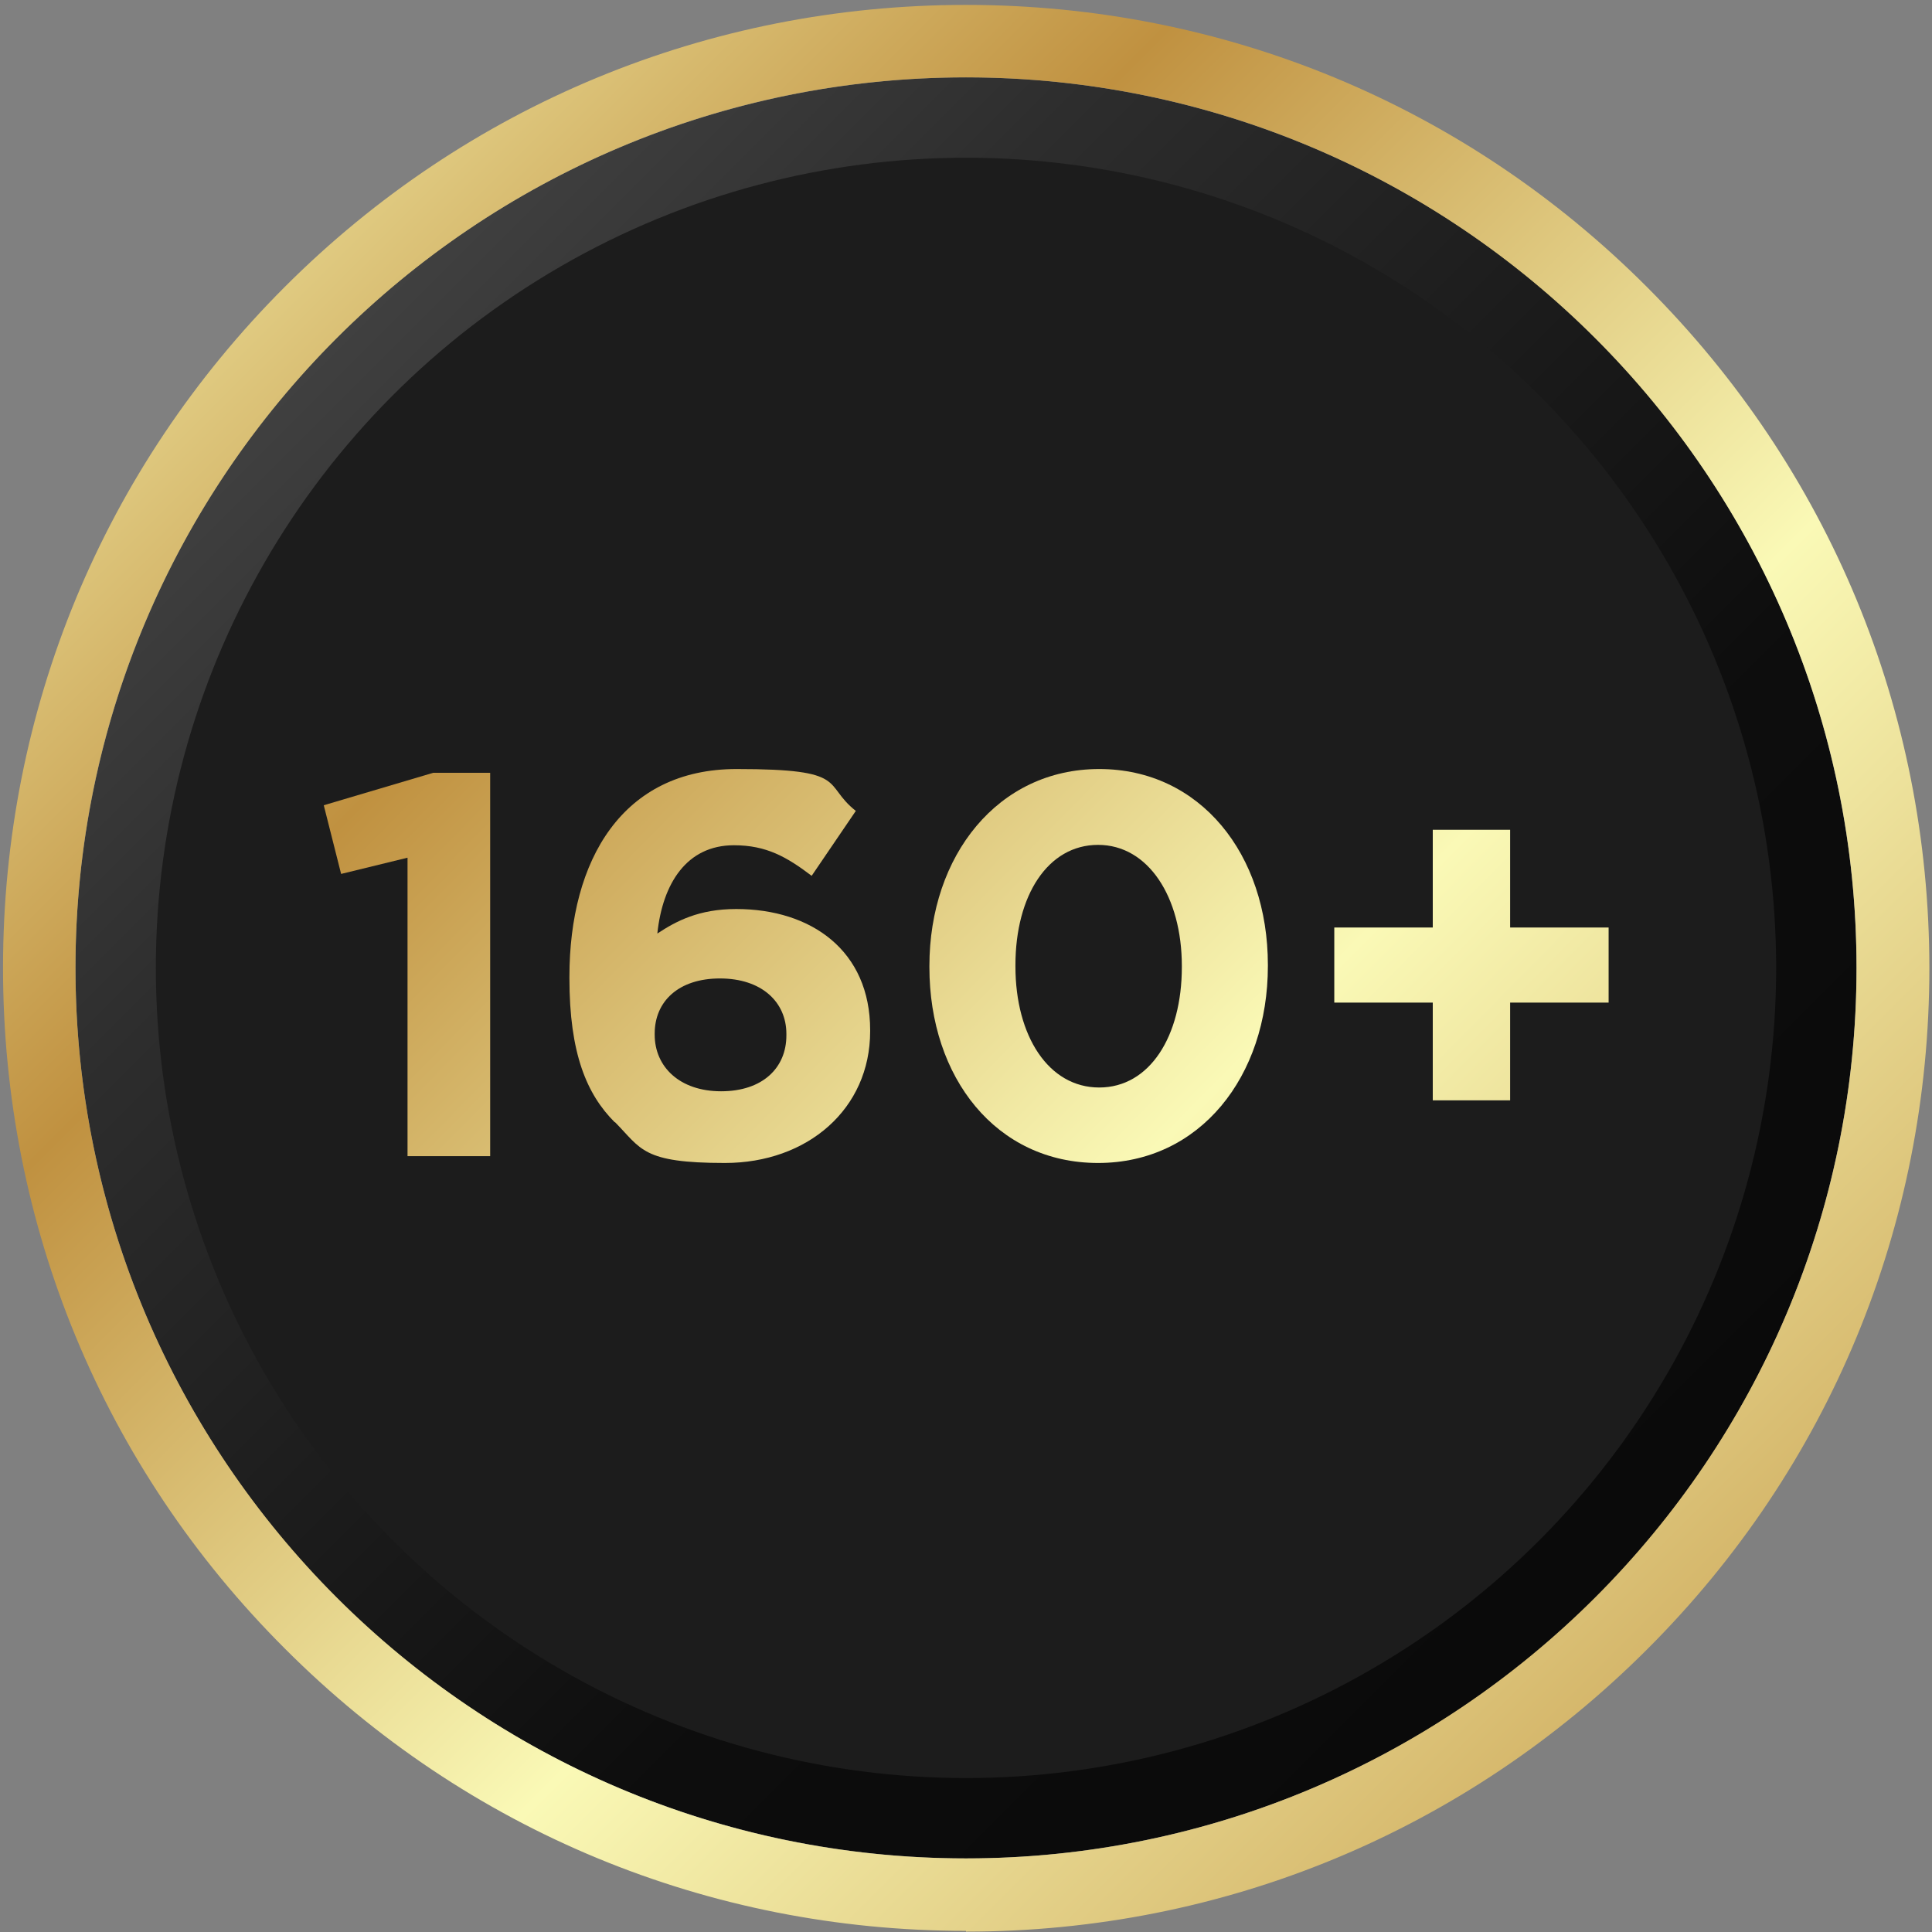 <?xml version="1.0" encoding="UTF-8"?>
<svg xmlns="http://www.w3.org/2000/svg" version="1.1" xmlns:xlink="http://www.w3.org/1999/xlink" viewBox="0 0 512 512">
  <rect x="0" y="0" width="512" height="512" fill="#808080" stroke="none"/>
  <defs>
    <style>
      .cls-1 {
        fill: url(#linear-gradient-2);
      }

      .cls-2 {
        fill: url(#_未命名的渐变_8);
      }

      .cls-3 {
        fill: url(#_未命名的渐变_8-3);
      }

      .cls-4 {
        fill: url(#_未命名的渐变_8-4);
      }

      .cls-5 {
        fill: #1c1c1c;
      }

      .cls-6 {
        isolation: isolate;
      }

      .cls-7 {
        fill: #212121;
      }

      .cls-8 {
        fill: url(#_未命名的渐变_8-2);
      }

      .cls-9 {
        mix-blend-mode: multiply;
      }

      .cls-10 {
        fill: url(#linear-gradient);
      }
    </style>
    <linearGradient id="linear-gradient" x1="384.8" y1="424.4" x2="51.1" y2="90.7" gradientTransform="translate(474 514) rotate(-180)" gradientUnits="userSpaceOnUse">
      <stop offset="0" stop-color="#404040"/>
      <stop offset=".2" stop-color="#2d2d2d"/>
      <stop offset=".5" stop-color="#191919"/>
      <stop offset=".7" stop-color="#0d0d0d"/>
      <stop offset="1" stop-color="#0a0a0a"/>
    </linearGradient>
    <linearGradient id="linear-gradient-2" x1="6.9" y1="53.4" x2="510.9" y2="557.4" gradientTransform="translate(0 -46)" gradientUnits="userSpaceOnUse">
      <stop offset="0" stop-color="#faf9b6"/>
      <stop offset=".3" stop-color="#c09140"/>
      <stop offset=".6" stop-color="#faf9b6"/>
      <stop offset="1" stop-color="#c09140"/>
    </linearGradient>
    <linearGradient id="_未命名的渐变_8" data-name="未命名的渐变 8" x1="-66.7" y1="72.6" x2="441.3" y2="573.6" gradientUnits="userSpaceOnUse">
      <stop offset="0" stop-color="#faf9b6"/>
      <stop offset=".3" stop-color="#c09140"/>
      <stop offset=".6" stop-color="#faf9b6"/>
      <stop offset="1" stop-color="#c09140"/>
    </linearGradient>
    <linearGradient id="_未命名的渐变_8-2" data-name="未命名的渐变 8" x1="-29.5" y1="34.9" x2="478.5" y2="535.9" xlink:href="#_未命名的渐变_8"/>
    <linearGradient id="_未命名的渐变_8-3" data-name="未命名的渐变 8" x1="18.1" y1="-13.3" x2="526.1" y2="487.7" xlink:href="#_未命名的渐变_8"/>
    <linearGradient id="_未命名的渐变_8-4" data-name="未命名的渐变 8" x1="66.9" y1="-62.8" x2="574.9" y2="438.2" xlink:href="#_未命名的渐变_8"/>
  </defs>
  <!-- Generator: Adobe Illustrator 28.6.0, SVG Export Plug-In . SVG Version: 1.2.0 Build 709)  -->
  <g class="cls-6">
    <g id="Layer_1">
      <g>
        <g class="cls-9">
          <circle class="cls-7" cx="256" cy="256.5" r="234.1"/>
        </g>
        <g>
          <circle class="cls-10" cx="256" cy="256.5" r="236"/>
          <circle class="cls-5" cx="256" cy="256.5" r="214.7"/>
        </g>
      </g>
      <path class="cls-1" d="M256,511.7c-68.2,0-132.3-26.5-180.5-74.8C27.3,388.8.8,324.7.8,256.5S27.3,124.2,75.5,76C123.7,27.8,187.8,1.3,256,1.3s132.3,26.5,180.5,74.8c48.2,48.2,74.8,112.3,74.8,180.5s-26.5,132.3-74.8,180.5c-48.2,48.2-112.3,74.8-180.5,74.8v-.2ZM256,20.5C125.8,20.5,20,126.3,20,256.5s105.9,236,236,236,236-105.9,236-236S386.2,20.5,256,20.5Z"/>
      <g>
        <path class="cls-2" d="M108,227.3l-17.6,4.3-4.6-18.2,29-8.6h15.1v101.6h-21.9v-79.1Z"/>
        <path class="cls-8" d="M162.9,297.4c-7.4-7.4-12-18.2-12-38.2v-.3c0-31.1,14.1-55.1,44.3-55.1s22.6,4,31.6,11.1l-11.7,17.2c-6.6-5-12-8.1-20.6-8.1-12.5,0-18.9,10.1-20.3,23.4,5-3.3,11-6.5,20.9-6.5,20,0,35.5,11.1,35.5,32.1v.3c0,20.6-16.6,34.9-38.5,34.9s-22.1-3.7-29.1-10.8ZM208.4,274.3v-.3c0-8.5-6.6-14.7-17.6-14.7s-17.3,6.1-17.3,14.6v.3c0,8.5,6.6,15,17.6,15s17.3-6.2,17.3-14.8Z"/>
        <path class="cls-3" d="M246.3,256.3v-.3c0-29.3,18.2-52.2,45-52.2s44.7,22.6,44.7,51.9v.3c0,29.3-18,52.2-45,52.2s-44.7-22.6-44.7-51.9ZM313.2,256.3v-.3c0-18.3-8.9-32.1-22.2-32.1s-21.9,13.4-21.9,31.9v.3c0,18.5,8.8,32.1,22.2,32.1s21.9-13.6,21.9-31.9Z"/>
        <path class="cls-4" d="M379.7,265.7h-26.1v-19.9h26.1v-25.9h20.5v25.9h26.1v19.9h-26.1v25.9h-20.5v-25.9Z"/>
      </g>
    </g>
  </g>
</svg>
